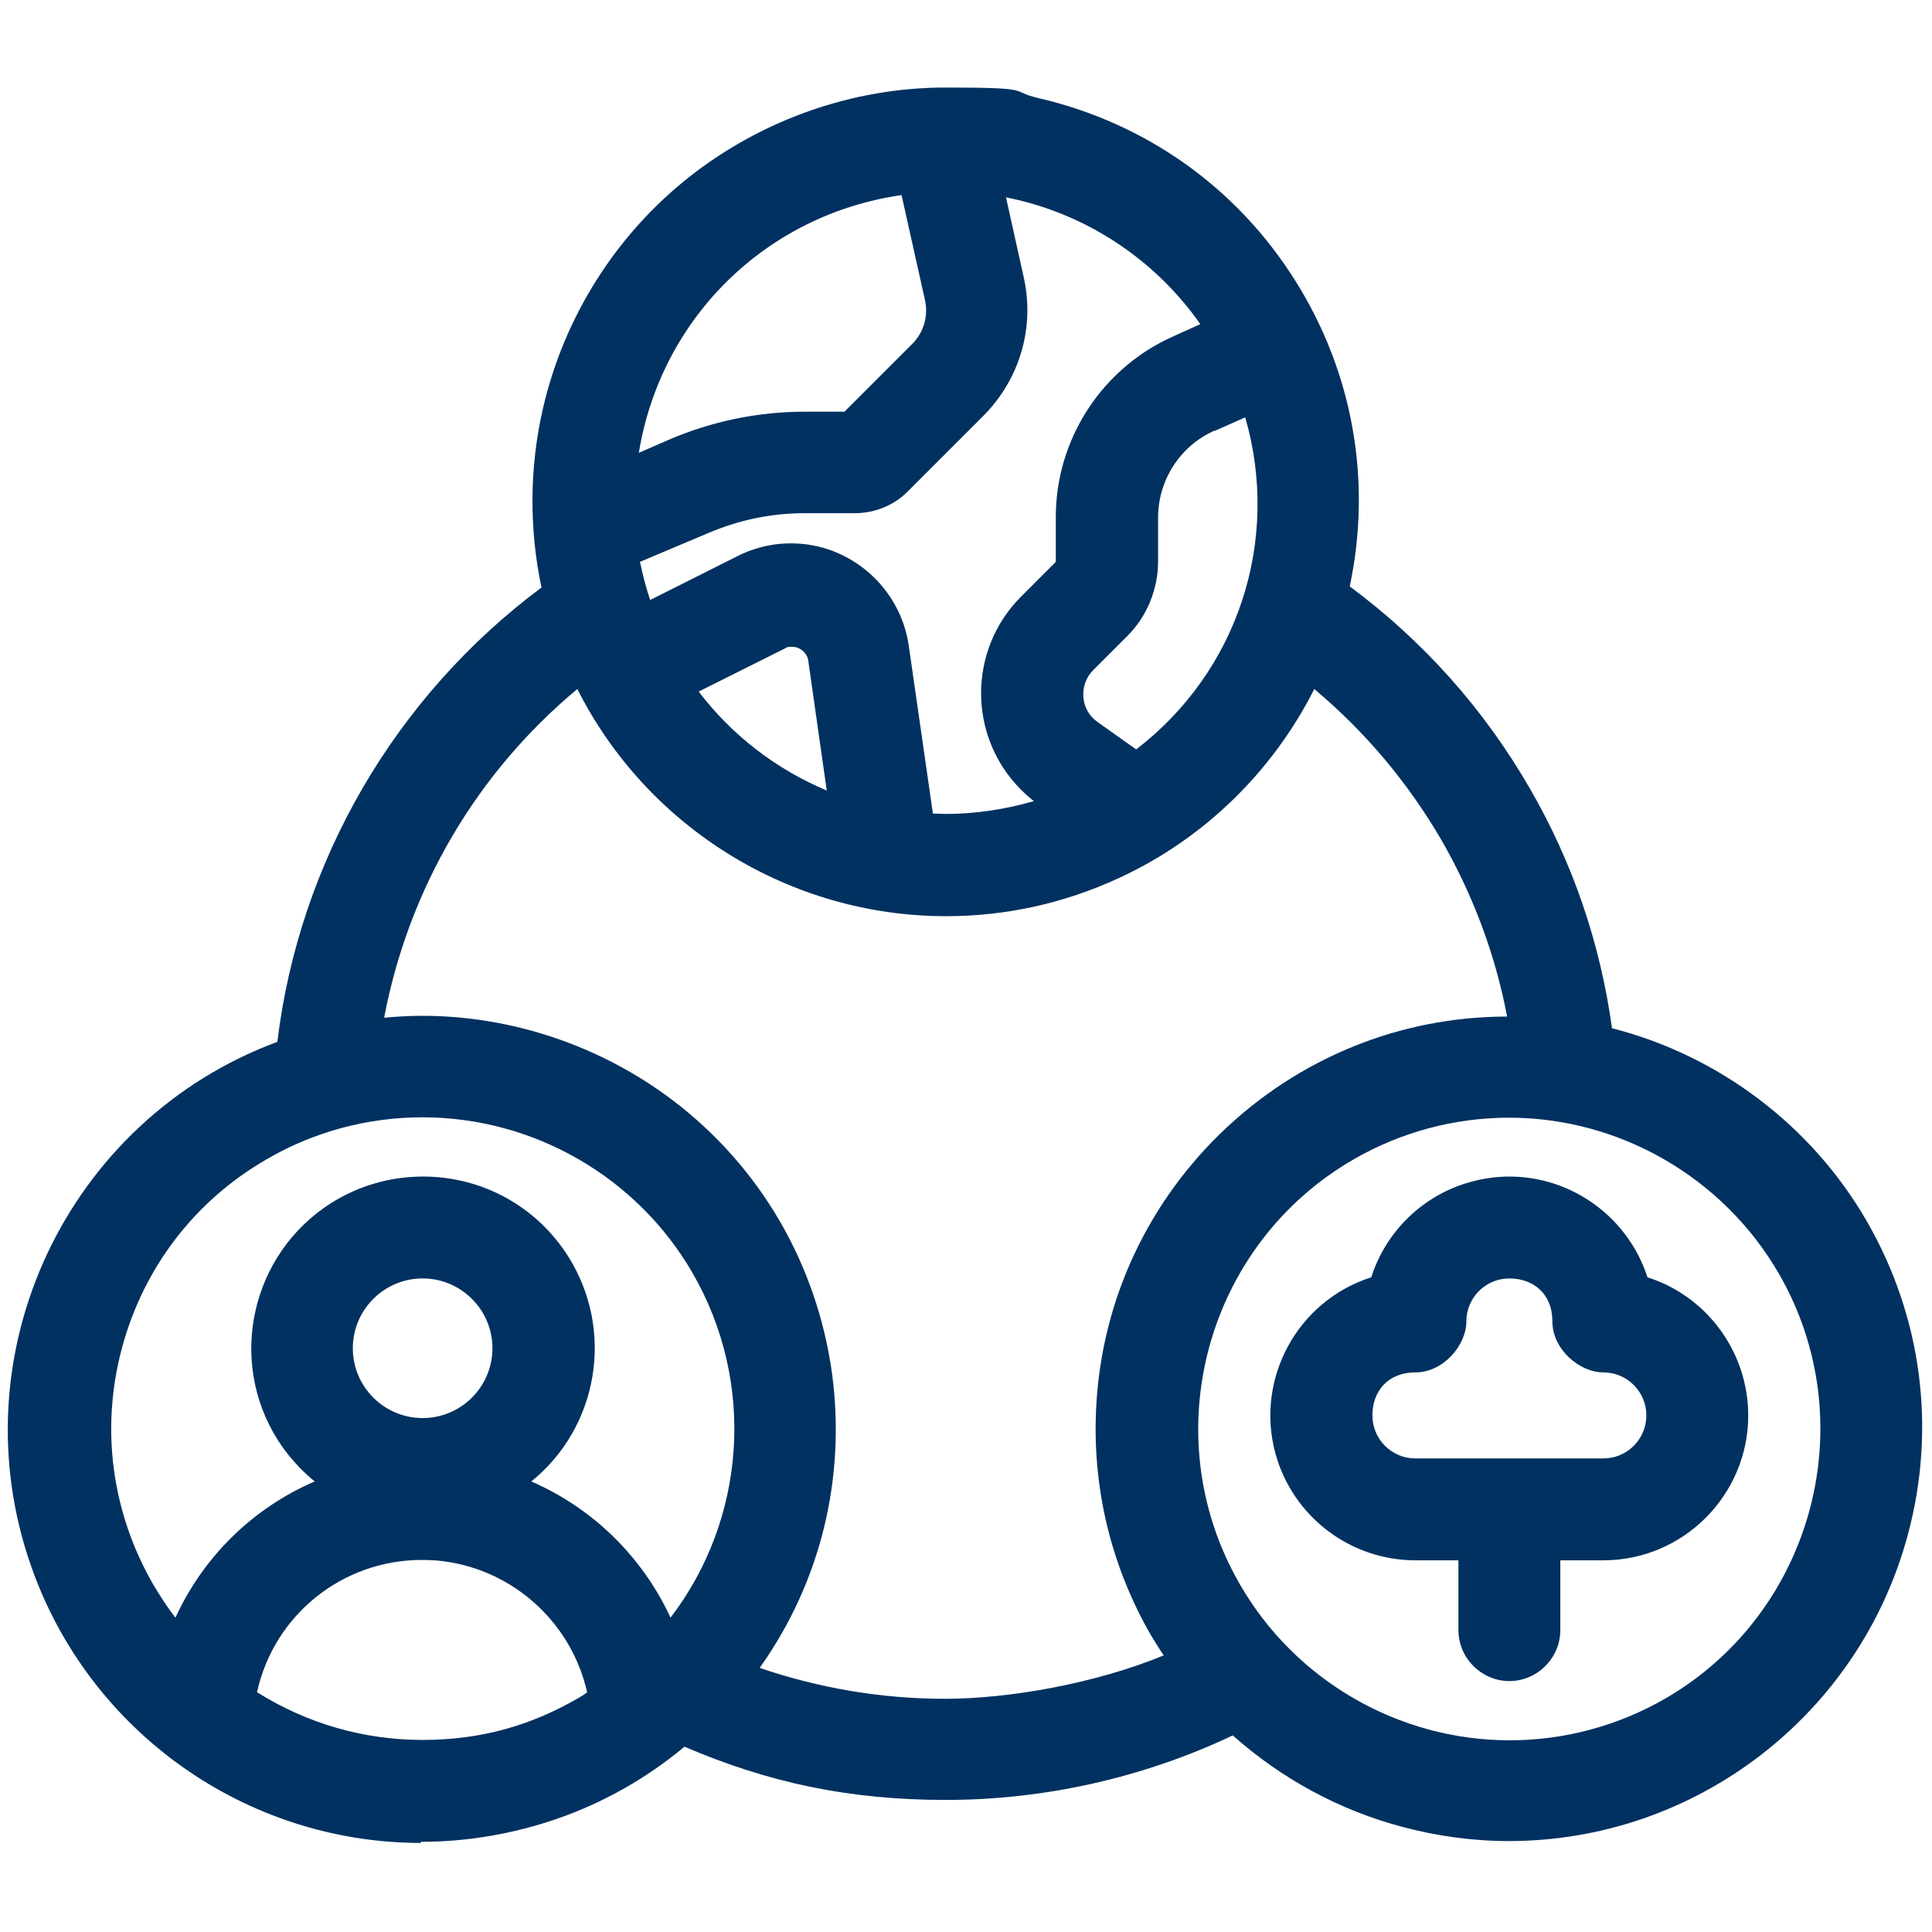 <?xml version="1.0" encoding="UTF-8"?>
<svg id="Layer_1" data-name="Layer 1" xmlns="http://www.w3.org/2000/svg" version="1.1" viewBox="0 0 512 512">
  <defs>
    <style>
      .cls-1 {
        fill: #003160;
        stroke-width: 0px;
      }
    </style>
  </defs>
  <path class="cls-1" d="M111.6,488.4c-46.4,0-87.9-29.4-103.3-73.2-19.9-56.4,9.4-118.4,65.2-139.1,5.8-47.9,31.3-91.6,70-120.4-3.3-15.6-3.2-31.9.4-47.5,5.6-24.3,19.4-46.1,39-61.5,19.3-15.1,43.3-23.5,67.6-23.5s16.6.9,24.7,2.8c28.5,6.6,52.7,23.8,68.2,48.6,15.2,24.3,20.2,52.9,14.3,80.8,19.5,14.5,35.5,32.4,47.7,53.5,11.4,19.7,18.7,41.1,21.8,63.6,28.3,7.2,52.9,25.8,67.5,51.1,14.6,25.3,18.5,54.9,10.9,83.1-12.8,47.8-56.3,81.2-105.7,81.2h0c-9.6,0-19.1-1.3-28.4-3.8-16.6-4.4-32-12.8-44.8-24.2-23.6,11.2-49.9,17.1-76,17.1s-47.3-4.7-69.3-14.1c-10,8.3-21.2,14.7-33.5,19-11.8,4.1-24,6.2-36.4,6.2ZM399.9,296.2c-14.4,0-28.6,3.8-41.1,11-39.4,22.7-53,73.3-30.2,112.7,14.7,25.5,42.1,41.3,71.5,41.3,14.4,0,28.6-3.8,41.1-11l.7-.4h0c38.8-22.9,52.1-73.2,29.5-112.3-14.7-25.4-42.1-41.3-71.5-41.3ZM68.2,448.5c13.2,8.3,28.3,12.6,43.8,12.6s28.6-3.8,41.1-11c.9-.5,1.7-1,2.5-1.6-3.9-17.5-18.1-31.2-35.8-34.4-2.6-.5-5.3-.7-8-.7-21.1,0-39.2,14.6-43.7,35.1ZM201.3,442c15.8,5.4,32.4,8.2,49.1,8.2s39.5-3.9,58-11.5c-1.3-1.9-2.3-3.6-3.3-5.2-10.2-17.6-15.3-37.6-14.7-58,.8-28.6,12.6-55.3,33.2-75.3,20.5-19.8,47.4-30.8,75.8-30.8-3.1-16.4-9-32.1-17.3-46.6-8.9-15.3-20.2-28.8-33.8-40.2-11.1,22-29.4,39.8-51.8,50.1-14.5,6.7-29.9,10.1-45.8,10.1-41.3,0-79.2-23.5-97.7-60.2-26.7,22.2-44.7,52.9-51.2,87.1,3.4-.3,6.7-.5,10.1-.5,23.8,0,47.4,8,66.4,22.4,23.3,17.7,38.2,43.5,42.2,72.4,3.7,27.7-3,55.2-19.1,77.9ZM111.9,296.1c-14.4,0-28.7,3.8-41.2,11.1-19.1,11-32.7,28.8-38.4,50.1s-2.7,43.5,8.3,62.6c1.8,3,3.7,6,5.9,8.8,7.4-16.2,20.6-29.1,36.9-36.1-3.8-3.1-7.2-6.9-9.8-11-13.4-21.2-7-49.4,14.2-62.8,7.3-4.6,15.7-7,24.3-7,15.7,0,30.1,7.9,38.5,21.2,12.4,19.7,7.9,45.3-9.8,59.6,16.3,7.1,29.4,19.9,36.9,36.1,20.1-26.3,22.6-62.4,5.8-91.4-14.7-25.4-42.1-41.2-71.5-41.2ZM112,338.8c-10.2,0-18.5,8.3-18.5,18.5s8.3,18.5,18.5,18.5,18.5-8.3,18.5-18.5-8.3-18.5-18.5-18.5ZM247.2,215.6c1.1,0,2.3.1,3.4.1,7.9,0,15.8-1.2,23.4-3.4-1.2-.9-2.4-2-3.5-3.1-14-14.1-14-36.9,0-51l9.1-9.1c.2-.2.2-.4.2-.6v-11.5c0-20.6,12.2-39.4,31-47.8l7.3-3.3c-12.2-17.4-30.7-29.5-51.5-33.6l4.7,21.2c3,13.4-1.1,27.1-10.8,36.8l-20,20c-3.6,3.6-8.5,5.6-13.6,5.7h-13.6c-8.9,0-17.5,1.8-25.7,5.3l-18,7.6c.7,3.4,1.6,6.8,2.7,10.1l23.3-11.7c3-1.5,6.2-2.5,9.6-3,1.5-.2,3-.3,4.5-.3,15.5,0,28.8,11.6,31.1,26.9l6.4,44.5ZM185.1,183.2c8.9,11.7,20.5,20.6,34,26.3l-4.9-34.4c0-.4-.2-.9-.4-1.3-.8-1.5-2.3-2.4-3.9-2.4s-1.3.2-2,.5l-22.8,11.4ZM321.9,114.1c-9.1,4-15,13.1-15,23.1v11.6c0,7.3-2.9,14.5-8.1,19.7l-9.1,9.1c-1.9,1.9-2.8,4.5-2.6,7.1.2,2.7,1.5,5,3.7,6.6l10.3,7.3c27-20.7,38.3-55.4,28.9-88l-8.1,3.6ZM238.9,51.7c-36,5.2-63.8,32.7-69.6,68.3l7.8-3.4c11.6-5,23.8-7.5,36.4-7.5h10.3l17.8-17.8c3.2-3.1,4.5-7.6,3.5-11.9l-6.2-27.8Z"/>
  <path class="cls-1" d="M492.4,325.3c-14.7-25.4-39.1-43.5-67.6-50.3-2.9-22.7-10.3-44.6-21.7-64.5-12.2-21.1-28.7-39.4-48.4-53.7,13.2-57.4-22.6-114.7-80-127.9-57.4-13.2-114.7,22.6-127.9,80-3.6,15.8-3.6,32.2,0,48-39.5,28.7-65.1,72.8-70.6,121.3-55.6,19.6-84.7,80.5-65.2,136,19.6,55.6,80.5,84.7,136,65.2,12.4-4.4,23.9-11,34-19.6,46.9,20.5,100.4,19.3,146.3-3.1,12.7,11.9,28.2,20.4,45.1,24.9,56.9,15.3,115.4-18.5,130.7-75.4,7.3-27.3,3.5-56.5-10.7-81ZM301.1,202l-12-8.5c-2.8-2-4.6-5.2-4.9-8.6-.3-3.5,1-6.9,3.4-9.4l9.1-9.1c4.7-4.7,7.3-11,7.3-17.7v-11.6c0-11.1,6.6-21.2,16.7-25.7l11-4.9c11.7,35.1-.7,73.6-30.6,95.4h0ZM322.4,87.3l-10.4,4.6c-17.9,7.9-29.4,25.6-29.4,45.2v11.5c0,1-.4,1.9-1.1,2.6l-9.1,9.1c-13,13-13,34,0,47,1.3,1.3,2.7,2.5,4.1,3.5l3.5,2.5c-9.4,3.5-19.4,5.3-29.5,5.3-2,0-3.9-.2-5.9-.3l-6.7-46.7c-2.2-15.6-16.7-26.5-32.4-24.2-3,.4-6,1.4-8.7,2.7l-26.1,13.1c-1.9-5.1-3.4-10.4-4.3-15.8l20.1-8.5c8.5-3.6,17.7-5.5,26.9-5.5h13.4c4.4,0,8.5-1.8,11.6-4.8l20.1-20c9-8.9,12.7-21.8,10-34.1l-5.6-25.4c24.4,3.6,46.1,17.6,59.4,38.4h0ZM222.6,213.8c-16.9-5.9-31.5-17-41.8-31.7l25.8-12.9c3.6-1.8,7.9-.3,9.7,3.2.3.7.6,1.4.7,2.2l5.6,39.2ZM241.1,48.5l6.8,30.3c1.2,5.2-.5,10.7-4.3,14.5l-18.6,18.7h-11.4c-12.2,0-24.2,2.5-35.3,7.3l-12.4,5.3c4.2-39.9,35.5-71.5,75.3-76.1ZM38.1,421.3c-23.6-40.8-9.7-93,31.1-116.6,40.8-23.6,93-9.7,116.6,31.1,18.1,31.4,14.5,70.7-9.1,98.2-7.3-19.1-22.6-34.1-42-40.9,19.9-12.6,25.9-38.9,13.3-58.9-12.6-19.9-38.9-25.9-58.9-13.3-19.9,12.6-25.9,38.9-13.3,58.9,3.4,5.4,7.9,9.9,13.3,13.3-19.3,6.8-34.7,21.7-42,40.9-3.4-4-6.5-8.3-9.1-12.8ZM112,378.7c-11.8,0-21.3-9.6-21.3-21.3s9.6-21.3,21.3-21.3,21.3,9.6,21.3,21.3-9.6,21.3-21.3,21.3ZM65.1,449.9c4.6-25.9,29.4-43.1,55.3-38.5,19.6,3.5,35,18.9,38.5,38.5-1.4.9-2.8,1.9-4.3,2.7-28,16.1-62.6,15-89.5-2.7ZM196.8,443.4c35.7-46.9,26.7-113.8-20.2-149.5-22.3-17-50.4-24.5-78.2-21,6.2-37.4,26-71.2,55.7-94.8,24.7,53.4,87.9,76.7,141.3,52,23-10.6,41.4-29.1,52-52,15,12,27.6,26.6,37.2,43.2,9.1,15.7,15.3,33,18.3,50.9-58.8-1.7-107.8,44.5-109.5,103.3-.6,19.8,4.4,39.3,14.3,56.4,1.6,2.7,3.3,5.3,5.1,7.9-36.7,16.1-78.3,17.4-115.9,3.5h0ZM442.6,452.6c-40.8,23.5-93,9.5-116.6-31.3-23.5-40.8-9.5-93,31.3-116.6,40.8-23.5,93-9.6,116.5,31.3,23.5,40.8,9.6,93-31.2,116.6h0Z"/>
  <path class="cls-1" d="M400,445.5c-7.4,0-13.5-6.1-13.5-13.5v-18.5h-11.4c-17.3,0-32.5-11.6-37.1-28.3-5.4-19.9,5.9-40.5,25.4-46.7,3.9-12.3,13.9-21.9,26.4-25.3,3.3-.9,6.8-1.4,10.2-1.4,16.7,0,31.5,10.9,36.6,26.7,15.8,5,26.7,19.9,26.7,36.6,0,21.1-17.2,38.4-38.4,38.4h-11.4v18.5c0,7.4-6.1,13.5-13.5,13.5ZM400,338.8c-6.3,0-11.4,5.1-11.4,11.4s-6.1,13.5-13.5,13.5-11.4,5.1-11.4,11.4,5.1,11.4,11.4,11.4h49.8c6.3,0,11.4-5.1,11.4-11.4s-5.1-11.4-11.4-11.4-13.5-6.1-13.5-13.5-5.1-11.4-11.4-11.4Z"/>
  <path class="cls-1" d="M434.3,340.8c-5.2-18.9-24.8-30.1-43.7-24.9-12.1,3.3-21.6,12.8-24.9,24.9-18.9,5.2-30.1,24.7-24.9,43.7,4.2,15.5,18.3,26.2,34.3,26.2h14.2v21.3c0,5.9,4.8,10.7,10.7,10.7s10.7-4.8,10.7-10.7v-21.3h14.2c19.6,0,35.6-15.9,35.6-35.5,0-16-10.7-30.1-26.2-34.3h0ZM424.9,389.3h-49.8c-7.9,0-14.2-6.4-14.2-14.2s6.4-14.2,14.2-14.2,10.7-4.8,10.7-10.7,6.4-14.2,14.2-14.2,14.2,6.4,14.2,14.2,4.8,10.7,10.7,10.7,14.2,6.4,14.2,14.2-6.4,14.2-14.2,14.2h0Z"/>
</svg>